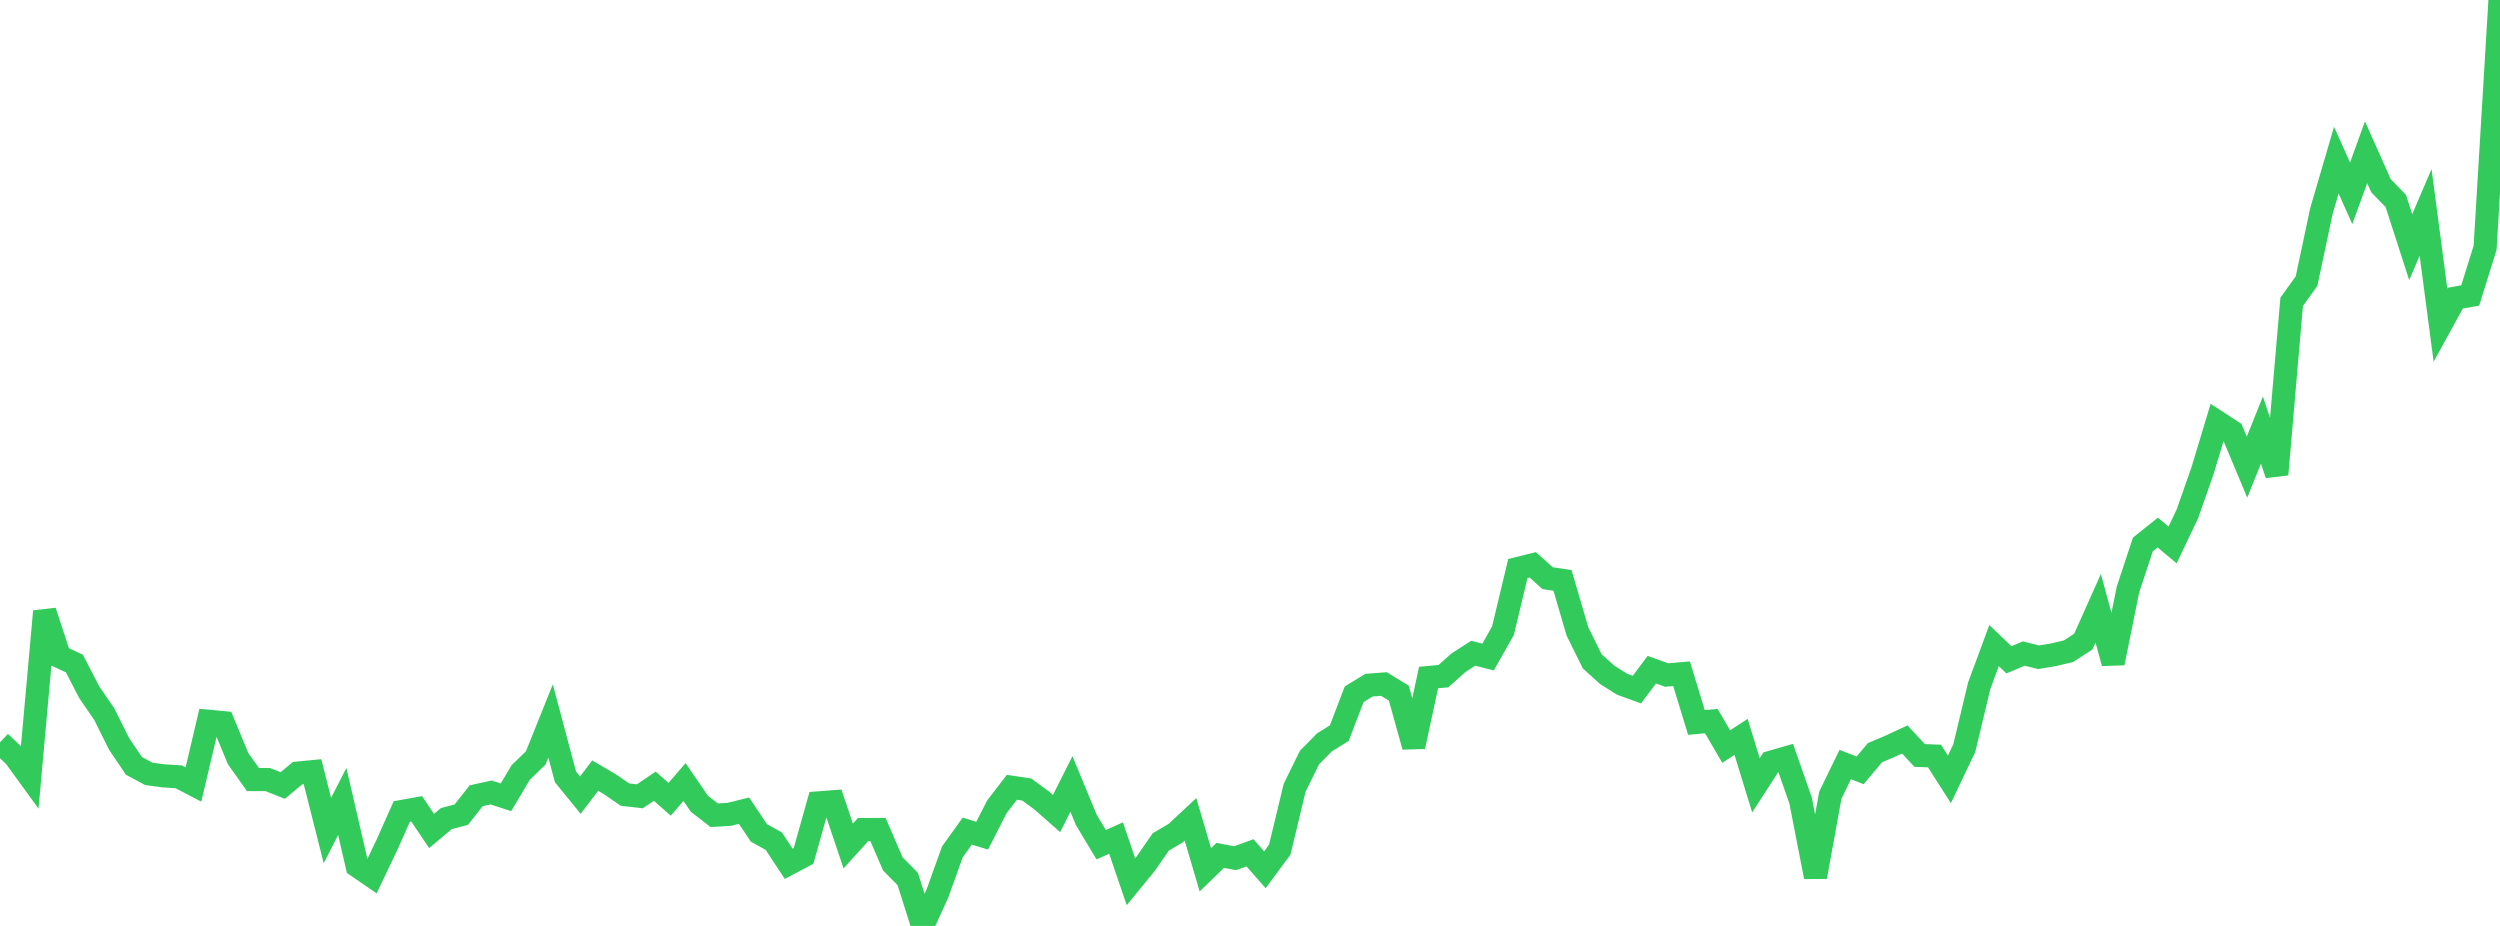 <?xml version="1.0" standalone="no"?>
<!DOCTYPE svg PUBLIC "-//W3C//DTD SVG 1.1//EN" "http://www.w3.org/Graphics/SVG/1.1/DTD/svg11.dtd">

<svg width="135" height="50" viewBox="0 0 135 50" preserveAspectRatio="none" 
  xmlns="http://www.w3.org/2000/svg"
  xmlns:xlink="http://www.w3.org/1999/xlink">


<polyline points="0.0, 40.084 0.804, 40.846 1.607, 41.952 2.411, 33.014 3.214, 35.458 4.018, 35.831 4.821, 37.386 5.625, 38.555 6.429, 40.168 7.232, 41.357 8.036, 41.789 8.839, 41.897 9.643, 41.946 10.446, 42.364 11.25, 38.948 12.054, 39.023 12.857, 40.966 13.661, 42.095 14.464, 42.099 15.268, 42.418 16.071, 41.748 16.875, 41.67 17.679, 44.851 18.482, 43.279 19.286, 46.762 20.089, 47.313 20.893, 45.624 21.696, 43.822 22.5, 43.678 23.304, 44.872 24.107, 44.203 24.911, 43.99 25.714, 42.971 26.518, 42.794 27.321, 43.053 28.125, 41.706 28.929, 40.93 29.732, 38.931 30.536, 41.952 31.339, 42.937 32.143, 41.883 32.946, 42.357 33.75, 42.909 34.554, 43 35.357, 42.455 36.161, 43.161 36.964, 42.23 37.768, 43.405 38.571, 44.023 39.375, 43.975 40.179, 43.776 40.982, 44.977 41.786, 45.424 42.589, 46.646 43.393, 46.218 44.196, 43.356 45.0, 43.294 45.804, 45.684 46.607, 44.796 47.411, 44.793 48.214, 46.651 49.018, 47.467 49.821, 50.0 50.625, 48.236 51.429, 46 52.232, 44.88 53.036, 45.127 53.839, 43.556 54.643, 42.514 55.446, 42.634 56.25, 43.223 57.054, 43.931 57.857, 42.333 58.661, 44.275 59.464, 45.613 60.268, 45.256 61.071, 47.613 61.875, 46.63 62.679, 45.467 63.482, 44.993 64.286, 44.244 65.089, 46.97 65.893, 46.191 66.696, 46.344 67.5, 46.051 68.304, 46.969 69.107, 45.881 69.911, 42.537 70.714, 40.905 71.518, 40.09 72.321, 39.59 73.125, 37.49 73.929, 36.999 74.732, 36.938 75.536, 37.429 76.339, 40.314 77.143, 36.586 77.946, 36.513 78.75, 35.793 79.554, 35.275 80.357, 35.48 81.161, 34.057 81.964, 30.7 82.768, 30.501 83.571, 31.222 84.375, 31.341 85.179, 34.091 85.982, 35.713 86.786, 36.439 87.589, 36.946 88.393, 37.239 89.196, 36.163 90.0, 36.452 90.804, 36.382 91.607, 39.012 92.411, 38.939 93.214, 40.313 94.018, 39.794 94.821, 42.406 95.625, 41.164 96.429, 40.932 97.232, 43.229 98.036, 47.351 98.839, 42.937 99.643, 41.284 100.446, 41.601 101.25, 40.642 102.054, 40.304 102.857, 39.93 103.661, 40.794 104.464, 40.827 105.268, 42.085 106.071, 40.4 106.875, 37.037 107.679, 34.862 108.482, 35.63 109.286, 35.292 110.089, 35.492 110.893, 35.356 111.696, 35.168 112.5, 34.646 113.304, 32.849 114.107, 35.804 114.911, 31.834 115.714, 29.402 116.518, 28.759 117.321, 29.425 118.125, 27.734 118.929, 25.441 119.732, 22.784 120.536, 23.308 121.339, 25.226 122.143, 23.223 122.946, 25.62 123.75, 16.299 124.554, 15.177 125.357, 11.397 126.161, 8.65 126.964, 10.439 127.768, 8.223 128.571, 10.025 129.375, 10.856 130.179, 13.348 130.982, 11.47 131.786, 17.561 132.589, 16.099 133.393, 15.954 134.196, 13.375 135.0, 0.0" fill="none" stroke="#32ca5b" stroke-width="1.25"/>

</svg>